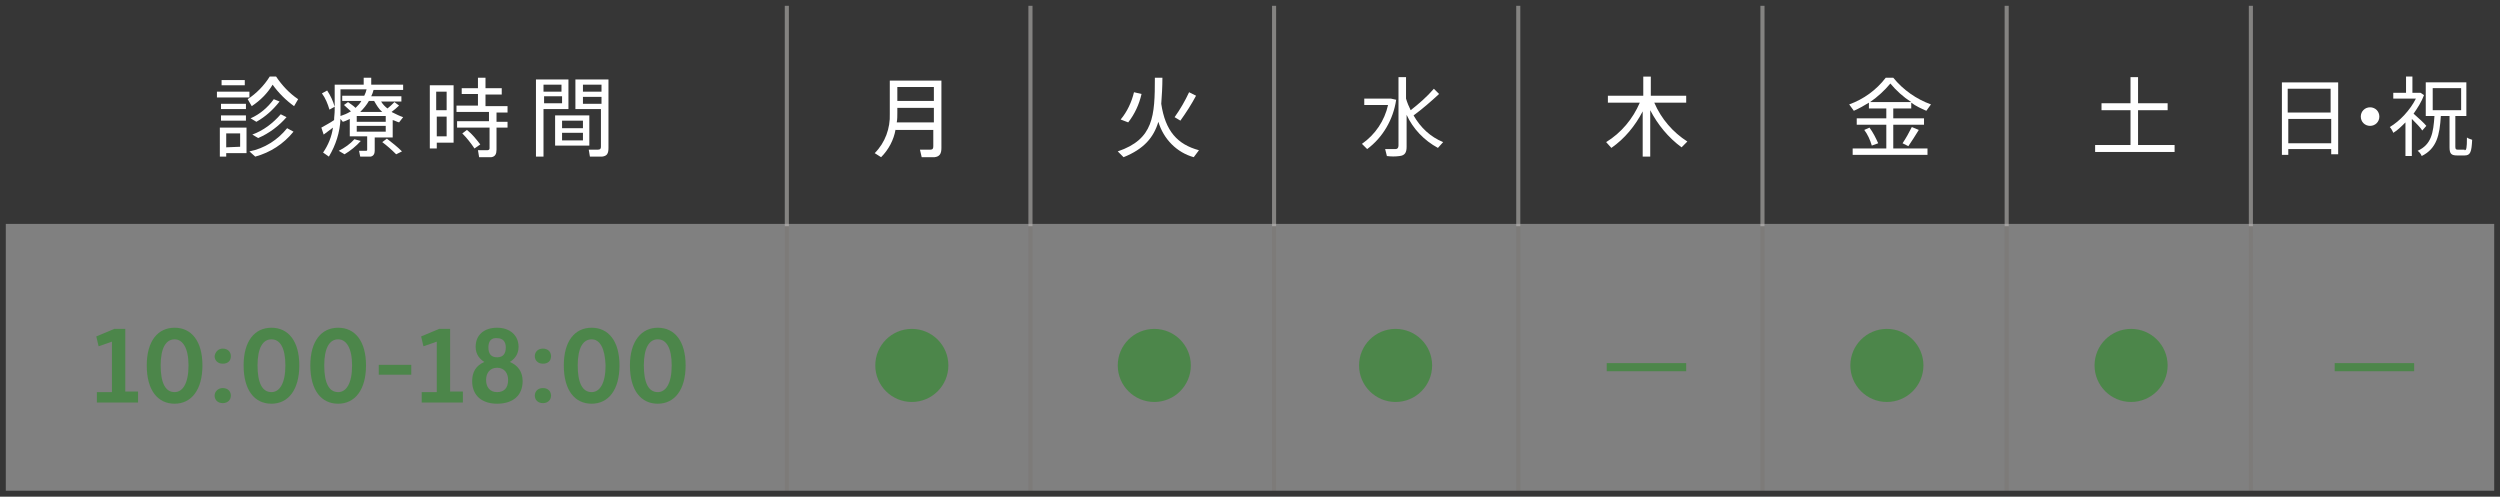 <?xml version="1.0" encoding="utf-8"?>
<!-- Generator: Adobe Illustrator 24.1.0, SVG Export Plug-In . SVG Version: 6.00 Build 0)  -->
<svg version="1.1" id="レイヤー_1" xmlns="http://www.w3.org/2000/svg" xmlns:xlink="http://www.w3.org/1999/xlink" x="0px"
	 y="0px" viewBox="0 0 431 85.6" style="enable-background:new 0 0 431 85.6;" xml:space="preserve">
<rect x="0" y="0" width="431" height="85.6" fill="#808080" stroke="none"/>
<style type="text/css">
	.st0{fill:#363636;}
	.st1{opacity:0.4;}
	.st2{fill:#78726E;}
	.st3{fill:#FFFFFF;}
	.st4{fill:#4C864A;}
	.st5{opacity:0.3;}
	.st6{fill:none;stroke:#363636;stroke-miterlimit:10;}
</style>
<g id="レイヤー_2_1_">
	<g id="contents">
		<rect x="0.5" y="0.5" class="st0" width="430" height="38.1"/>
		<g class="st1">
			<rect x="387.7" y="0.5" class="st2" width="0.7" height="84.4"/>
			<rect x="345.6" y="0.5" class="st2" width="0.7" height="84.4"/>
			<rect x="303.5" y="0.5" class="st2" width="0.7" height="84.4"/>
			<rect x="261.4" y="0.5" class="st2" width="0.7" height="84.4"/>
			<rect x="219.3" y="0.5" class="st2" width="0.7" height="84.4"/>
			<rect x="177.3" y="0.5" class="st2" width="0.7" height="84.4"/>
			<rect x="135.3" y="0.5" class="st2" width="0.7" height="84.4"/>
		</g>
		<path class="st3" d="M43,15.8v1h-5.6v-1L43,15.8z M39,22h3.5v4.4H39V27h-1.1V22H39L39,22z M42.4,17.9v0.9h-4.3v-0.9H42.4z
			 M42.4,19.9v0.9h-4.3v-0.9H42.4z M42.2,13.8v0.9h-4v-0.9H42.2z M41.4,25.3V23H39v2.4L41.4,25.3z M43.4,18.3l-0.7-1.2
			c1.5-1,2.8-2.3,3.8-3.9h1.1c1,1.5,2.3,2.9,3.8,3.9l-0.7,1.2C49.3,17.3,48,16,47,14.6C46.1,16.1,44.9,17.3,43.4,18.3L43.4,18.3z
			 M50.6,22.7c-1.7,2.1-4,3.6-6.6,4.3l-1-0.9c2.6-0.5,4.9-2,6.5-4L50.6,22.7z M48.2,17.5c-1.1,1.4-2.4,2.6-4,3.5l-1-0.6
			c1.6-0.7,3-1.9,4-3.3L48.2,17.5z M49.4,20.2c-1.3,1.5-3,2.8-4.9,3.6l-1-0.6c1.9-0.7,3.5-1.9,4.9-3.5L49.4,20.2z"/>
		<path class="st3" d="M64.6,26c0,0.5-0.2,0.9-0.7,1c-0.6,0-1.2,0-1.8,0l-0.2-1c0.4,0,0.8,0,1.2,0c0.2,0,0.2-0.1,0.2-0.2v-2.3h-3v-3
			c-0.4,0.2-0.8,0.4-1.2,0.5l-0.4-0.5c-0.1,2.3-0.8,4.5-2,6.5l-1-0.7c0.9-1.3,1.5-2.8,1.7-4.3l-1.6,1.2L55.4,22
			c0.5-0.3,1.5-0.8,2.2-1.3c0-0.6,0.1-1.1,0.1-1.7v-0.6l-0.9,0.5c-0.3-1-0.7-2-1.3-2.8l0.9-0.5c0.6,0.9,1,1.8,1.3,2.8v-3.8h5v-1.2
			H64v1.2h5.5v0.9h-5.9h0.8c-0.1,0.4-0.2,0.7-0.4,1.1h5.2v0.9h-3.5c0.3,0.5,0.7,0.9,1.1,1.2c0.4-0.3,0.8-0.7,1.2-1.1l0.8,0.6
			c-0.4,0.4-0.9,0.8-1.3,1.1c0.1,0,0.1,0.1,0.2,0.1l0,0c0.6,0.3,1.2,0.6,1.8,0.8l-0.7,0.9c-0.4-0.1-0.7-0.3-1.1-0.4v3h-3.1V26z
			 M62.2,24.3c-0.8,0.9-1.8,1.7-2.8,2.3l-1-0.6c1-0.5,2-1.2,2.7-2L62.2,24.3z M60.5,19.2c-0.4-0.4-0.8-0.7-1.2-1.1l0.7-0.5
			c0.4,0.3,0.9,0.6,1.3,1c0.4-0.4,0.8-0.8,1-1.2H59v-0.9h3.8c0.2-0.4,0.3-0.7,0.4-1.1h-4.5v3.5c0,0.4,0,0.7,0,1.1
			c0.6-0.2,1.1-0.4,1.6-0.7l0,0L60.5,19.2z M61.5,21h5v-1h-5L61.5,21z M61.5,22.7h5v-1h-5L61.5,22.7z M65.9,19.3
			c-0.6-0.5-1-1.2-1.4-1.9h-0.9c-0.4,0.7-0.9,1.3-1.5,1.9L65.9,19.3z M66.7,23.9c0.9,0.7,1.8,1.4,2.6,2.2l-1,0.5
			c-0.8-0.8-1.6-1.5-2.4-2.1L66.7,23.9z"/>
		<path class="st3" d="M75.3,14.7h2.9v9.9h-2.9v1h-1.2V14.7H75.3z M77,19v-3.2h-1.8V19H77z M75.3,20.1v3.4H77v-3.4H75.3z M84.3,20.9
			v-1.6h-5.6v-1.1h3.7v-2h-2.8v-1h2.8v-1.8h1.3v1.8h2.8v1.1h-2.8v2h3.8v1.1h-1.9v1.6h1.9V22h-1.9v3.8c0,0.7-0.2,1.2-0.9,1.3
			c-0.7,0-1.4,0-2.1,0l-0.2-1.2c0.5,0,1.3,0,1.6,0c0.2,0,0.4-0.1,0.4-0.3c0,0,0,0,0-0.1V22h-5.6v-1.1H84.3z M80.5,22.4
			c0.9,0.7,1.6,1.6,2.3,2.5l-1,0.7c-0.6-0.9-1.3-1.8-2.1-2.6L80.5,22.4z"/>
		<path class="st3" d="M93.8,13.7H98v5.1h-4.3V27h-1.3V13.7H93.8L93.8,13.7z M96.8,15.8v-1.2h-3.1v1.2H96.8z M93.8,16.6v1.2h3.1
			v-1.2H93.8z M101.6,19.9v5.2h-5.9v-5.2L101.6,19.9z M96.9,22.1h3.6v-1.3h-3.6L96.9,22.1z M96.9,24.2h3.6v-1.3h-3.6L96.9,24.2z
			 M104.4,13.7h0.5v11.8c0,0.9-0.2,1.4-1.1,1.5c-0.7,0-1.4,0-2.1,0l-0.2-1.2c0.5,0,1.1,0,1.6,0c0.4,0,0.5-0.2,0.5-0.5v-6.5h-4.4
			v-5.1L104.4,13.7L104.4,13.7z M103.7,15.8v-1.2h-3.2v1.2H103.7z M100.5,16.7v1.2h3.2v-1.2L100.5,16.7z"/>
		<path class="st3" d="M154.4,22.3c-0.3,1.8-1.2,3.5-2.5,4.8l-1.1-0.7c1.8-1.8,2.7-4.3,2.6-6.8v-5.7h8.9v11.6c0,1-0.3,1.5-1.2,1.6
			c-0.7,0-1.4,0-2.2,0c-0.1-0.5-0.2-0.9-0.3-1.3c0.6,0,1.2,0,1.8,0c0.4,0,0.5-0.2,0.5-0.6v-2.8H154.4z M161,21.1v-2.5h-6.3v0.9
			c0,0.5,0,1.1-0.1,1.6L161,21.1z M161,17.4V15h-6.3v2.4H161z"/>
		<path class="st3" d="M206.7,25.9l-0.9,1.2c-2.9-0.8-5.2-3.1-6.1-6.1c-0.8,2.7-2.5,4.7-6,6.1l-1-1c6.2-2.1,6.4-6.1,6.4-12.7h1.3
			c0,1.6-0.1,3.1-0.2,4.5C200.9,22.6,203,24.9,206.7,25.9z M196.8,16.2c-0.4,1.8-1.2,3.5-2.3,4.9l-1.3-0.5c1.1-1.3,1.9-3,2.3-4.7
			L196.8,16.2z M206.2,16.5c-0.8,1.5-1.7,2.9-2.7,4.3l-1-0.6c1-1.4,1.8-2.8,2.5-4.3L206.2,16.5z"/>
		<path class="st3" d="M239.4,17h0.4l0.9,0.2c-0.5,3.4-2.3,6.5-5,8.5l-0.9-0.9c2.3-1.6,3.9-4,4.5-6.7h-4.1V17H239.4z M243.2,19
			c1.4-1.1,2.8-2.3,4-3.7l0.9,0.9c-1.4,1.3-2.9,2.6-4.4,3.7c1.2,2.1,2.9,3.7,5.1,4.6l-0.9,1c-2.4-1.3-4.3-3.3-5.4-5.7v5.5
			c0,1-0.3,1.5-1.2,1.6c-0.7,0.1-1.5,0.1-2.2,0l-0.3-1.2c0.6,0,1.5,0,1.8,0s0.5-0.2,0.5-0.6V13.3h1.3V17
			C242.6,17.7,242.9,18.4,243.2,19z"/>
		<path class="st3" d="M290.9,24.4l-1,1c-2.3-1.7-4.1-3.9-5.4-6.4v8h-1.3v-7.8c-1.3,2.5-3.1,4.7-5.4,6.3l-0.9-1
			c2.6-1.6,4.6-4,5.8-6.8h-5.5v-1.2h6.1v-3.3h1.3v3.3h6.1v1.2h-5.5C286.4,20.5,288.4,22.8,290.9,24.4z"/>
		<path class="st3" d="M325.2,25.6v-4.1h-5.1v-1.1h5.1v-1.7h-3v-1c-0.8,0.5-1.7,1-2.6,1.4l-0.8-1.1c2.5-0.9,4.7-2.5,6.3-4.6h1.3
			c1.7,2.1,4,3.7,6.5,4.6l-0.8,1.1c-0.9-0.4-1.8-0.8-2.6-1.4v1h-3.1v1.7h5.3v1.1h-5.3v4.1h5.9v1.1h-12.9v-1.1H325.2z M322.3,22
			c0.6,0.8,1.1,1.8,1.5,2.7l-1.1,0.4c-0.3-1-0.7-1.9-1.3-2.7L322.3,22z M329.5,17.6c-1.4-0.9-2.6-2-3.6-3.2c-1,1.2-2.2,2.3-3.5,3.2
			H329.5z M330.8,22.4c-0.6,1-1.2,1.9-1.8,2.8l-1-0.5c0.6-0.9,1.1-1.8,1.6-2.8L330.8,22.4z"/>
		<path class="st3" d="M367.3,25V19h-5v-1.2h5v-4.5h1.3v4.5h5.1V19h-5.1V25h6.3v1.2h-13.7V25H367.3z"/>
		<circle class="st4" cx="199" cy="63" r="6.3"/>
		<circle class="st4" cx="157.2" cy="63" r="6.3"/>
		<circle class="st4" cx="240.6" cy="63" r="6.3"/>
		<circle class="st4" cx="325.3" cy="63" r="6.3"/>
		<circle class="st4" cx="367.4" cy="63" r="6.3"/>
		<g class="st5">
			<rect x="387.7" y="0.5" class="st3" width="0.7" height="38.5"/>
			<rect x="345.6" y="0.5" class="st3" width="0.7" height="38.5"/>
			<rect x="303.5" y="0.5" class="st3" width="0.7" height="38.5"/>
			<rect x="261.4" y="0.5" class="st3" width="0.7" height="38.5"/>
			<rect x="219.3" y="0.5" class="st3" width="0.7" height="38.5"/>
			<rect x="177.3" y="0.5" class="st3" width="0.7" height="38.5"/>
			<rect x="135.3" y="0.5" class="st3" width="0.7" height="38.5"/>
		</g>
	</g>
</g>
<g>
	<path class="st4" d="M23.8,69.4h-7.1v-1.8h2.6v-8.7L17,59.7L16.6,58l3.1-1.3h1.9v10.8h2.2V69.4z"/>
	<path class="st4" d="M30.1,56.5c2.9,0,4.8,2.3,4.8,6.5c0,4.2-1.9,6.6-4.8,6.6c-2.9,0-4.8-2.3-4.8-6.6
		C25.3,58.8,27.2,56.5,30.1,56.5z M30.1,58.5c-1.5,0-2.4,1.5-2.4,4.5c0,3,0.8,4.6,2.4,4.6c1.4,0,2.4-1.5,2.4-4.6
		C32.5,60,31.5,58.5,30.1,58.5z"/>
	<path class="st4" d="M38.4,60.1c0.9,0,1.4,0.6,1.4,1.3c0,0.8-0.5,1.3-1.4,1.3s-1.4-0.6-1.4-1.3C37.1,60.7,37.6,60.1,38.4,60.1z
		 M38.4,66.9c0.9,0,1.4,0.6,1.4,1.3s-0.5,1.3-1.4,1.3s-1.4-0.6-1.4-1.3S37.6,66.9,38.4,66.9z"/>
	<path class="st4" d="M46.8,56.5c2.9,0,4.8,2.3,4.8,6.5c0,4.2-1.9,6.6-4.8,6.6c-2.9,0-4.8-2.3-4.8-6.6C42,58.8,43.9,56.5,46.8,56.5z
		 M46.8,58.5c-1.5,0-2.4,1.5-2.4,4.5c0,3,0.8,4.6,2.4,4.6c1.4,0,2.4-1.5,2.4-4.6C49.2,60,48.3,58.5,46.8,58.5z"/>
	<path class="st4" d="M58.3,56.5c2.9,0,4.8,2.3,4.8,6.5c0,4.2-1.9,6.6-4.8,6.6c-2.9,0-4.8-2.3-4.8-6.6
		C53.5,58.8,55.4,56.5,58.3,56.5z M58.3,58.5c-1.5,0-2.4,1.5-2.4,4.5c0,3,0.8,4.6,2.4,4.6c1.4,0,2.4-1.5,2.4-4.6
		C60.7,60,59.7,58.5,58.3,58.5z"/>
	<path class="st4" d="M65.3,62.9h5.6v1.7h-5.6V62.9z"/>
	<path class="st4" d="M79.8,69.4h-7.1v-1.8h2.6v-8.7L73,59.7L72.6,58l3.1-1.3h1.9v10.8h2.2V69.4z"/>
	<path class="st4" d="M89.4,59.8c0,1.3-0.7,2.1-1.5,2.6c1.4,0.6,2.2,1.7,2.2,3.3c0,2.6-1.8,3.9-4.4,3.9c-2.5,0-4.3-1.3-4.3-3.9
		c0-1.6,0.7-2.7,2.1-3.3c-0.8-0.5-1.5-1.3-1.5-2.6c0-2.1,1.5-3.3,3.7-3.3C87.9,56.5,89.4,57.8,89.4,59.8z M87.6,65.5
		c0-1.1-0.6-2.1-1.9-2.1c-1.3,0-1.9,1-1.9,2.1c0,1.3,0.7,2.1,1.9,2.1C86.9,67.6,87.6,66.9,87.6,65.5z M84.2,59.9
		c0,1,0.4,1.7,1.5,1.7c1.1,0,1.5-0.7,1.5-1.7s-0.5-1.6-1.5-1.6C84.7,58.2,84.2,58.8,84.2,59.9z"/>
	<path class="st4" d="M93.6,60.1c0.9,0,1.4,0.6,1.4,1.3c0,0.8-0.5,1.3-1.4,1.3s-1.4-0.6-1.4-1.3C92.2,60.7,92.7,60.1,93.6,60.1z
		 M93.6,66.9c0.9,0,1.4,0.6,1.4,1.3s-0.5,1.3-1.4,1.3s-1.4-0.6-1.4-1.3S92.7,66.9,93.6,66.9z"/>
	<path class="st4" d="M102,56.5c2.9,0,4.8,2.3,4.8,6.5c0,4.2-1.9,6.6-4.8,6.6c-2.9,0-4.8-2.3-4.8-6.6C97.2,58.8,99.1,56.5,102,56.5z
		 M102,58.5c-1.5,0-2.4,1.5-2.4,4.5c0,3,0.8,4.6,2.4,4.6c1.4,0,2.4-1.5,2.4-4.6C104.3,60,103.4,58.5,102,58.5z"/>
	<path class="st4" d="M113.4,56.5c2.9,0,4.8,2.3,4.8,6.5c0,4.2-1.9,6.6-4.8,6.6c-2.9,0-4.8-2.3-4.8-6.6
		C108.6,58.8,110.6,56.5,113.4,56.5z M113.4,58.5c-1.5,0-2.4,1.5-2.4,4.5c0,3,0.8,4.6,2.4,4.6c1.4,0,2.4-1.5,2.4-4.6
		C115.8,60,114.9,58.5,113.4,58.5z"/>
</g>
<rect x="0.5" y="0.5" class="st6" width="430" height="84.6"/>
<rect x="277" y="62.6" class="st4" width="13.7" height="1.4"/>
<rect x="402.5" y="62.6" class="st4" width="13.7" height="1.4"/>
<g>
	<path class="st3" d="M403.1,14.2v12.4h-1.2v-0.9h-7.4v1h-1.1V14.2H403.1z M394.4,15.3v4.1h7.4v-4.1H394.4z M401.9,24.7v-4.2h-7.4
		v4.2H401.9z"/>
	<path class="st3" d="M410.2,20.1c0,0.9-0.7,1.6-1.6,1.6s-1.6-0.7-1.6-1.6c0-0.9,0.7-1.6,1.6-1.6S410.2,19.2,410.2,20.1z"/>
	<path class="st3" d="M417.6,22.5c-0.3-0.5-1.1-1.3-1.8-2v6.4h-1.1v-5.8c-0.7,0.7-1.4,1.4-2.1,1.8c-0.1-0.3-0.4-0.8-0.6-1
		c1.7-1,3.5-2.9,4.5-4.9h-3.9v-1h2.2v-2.8h1.1V16h1.2l0.2,0l0.6,0.4c-0.4,1.1-1.1,2.2-1.8,3.2c0.7,0.6,1.9,1.7,2.2,2.1L417.6,22.5z
		 M424.9,25.9c0.3,0,0.4-0.3,0.4-2.2c0.2,0.2,0.7,0.3,0.9,0.4c-0.1,2.1-0.3,2.7-1.3,2.7h-1.3c-1,0-1.3-0.3-1.3-1.4V20h-1.5
		c-0.2,3.3-0.7,5.6-3.3,6.9c-0.1-0.3-0.4-0.7-0.7-0.9c2.4-1.1,2.7-3.1,2.9-6h-1.5v-5.8h7V20h-1.9v5.3c0,0.4,0.1,0.5,0.4,0.5H424.9z
		 M419.4,19h4.9v-3.8h-4.9V19z"/>
</g>
</svg>
